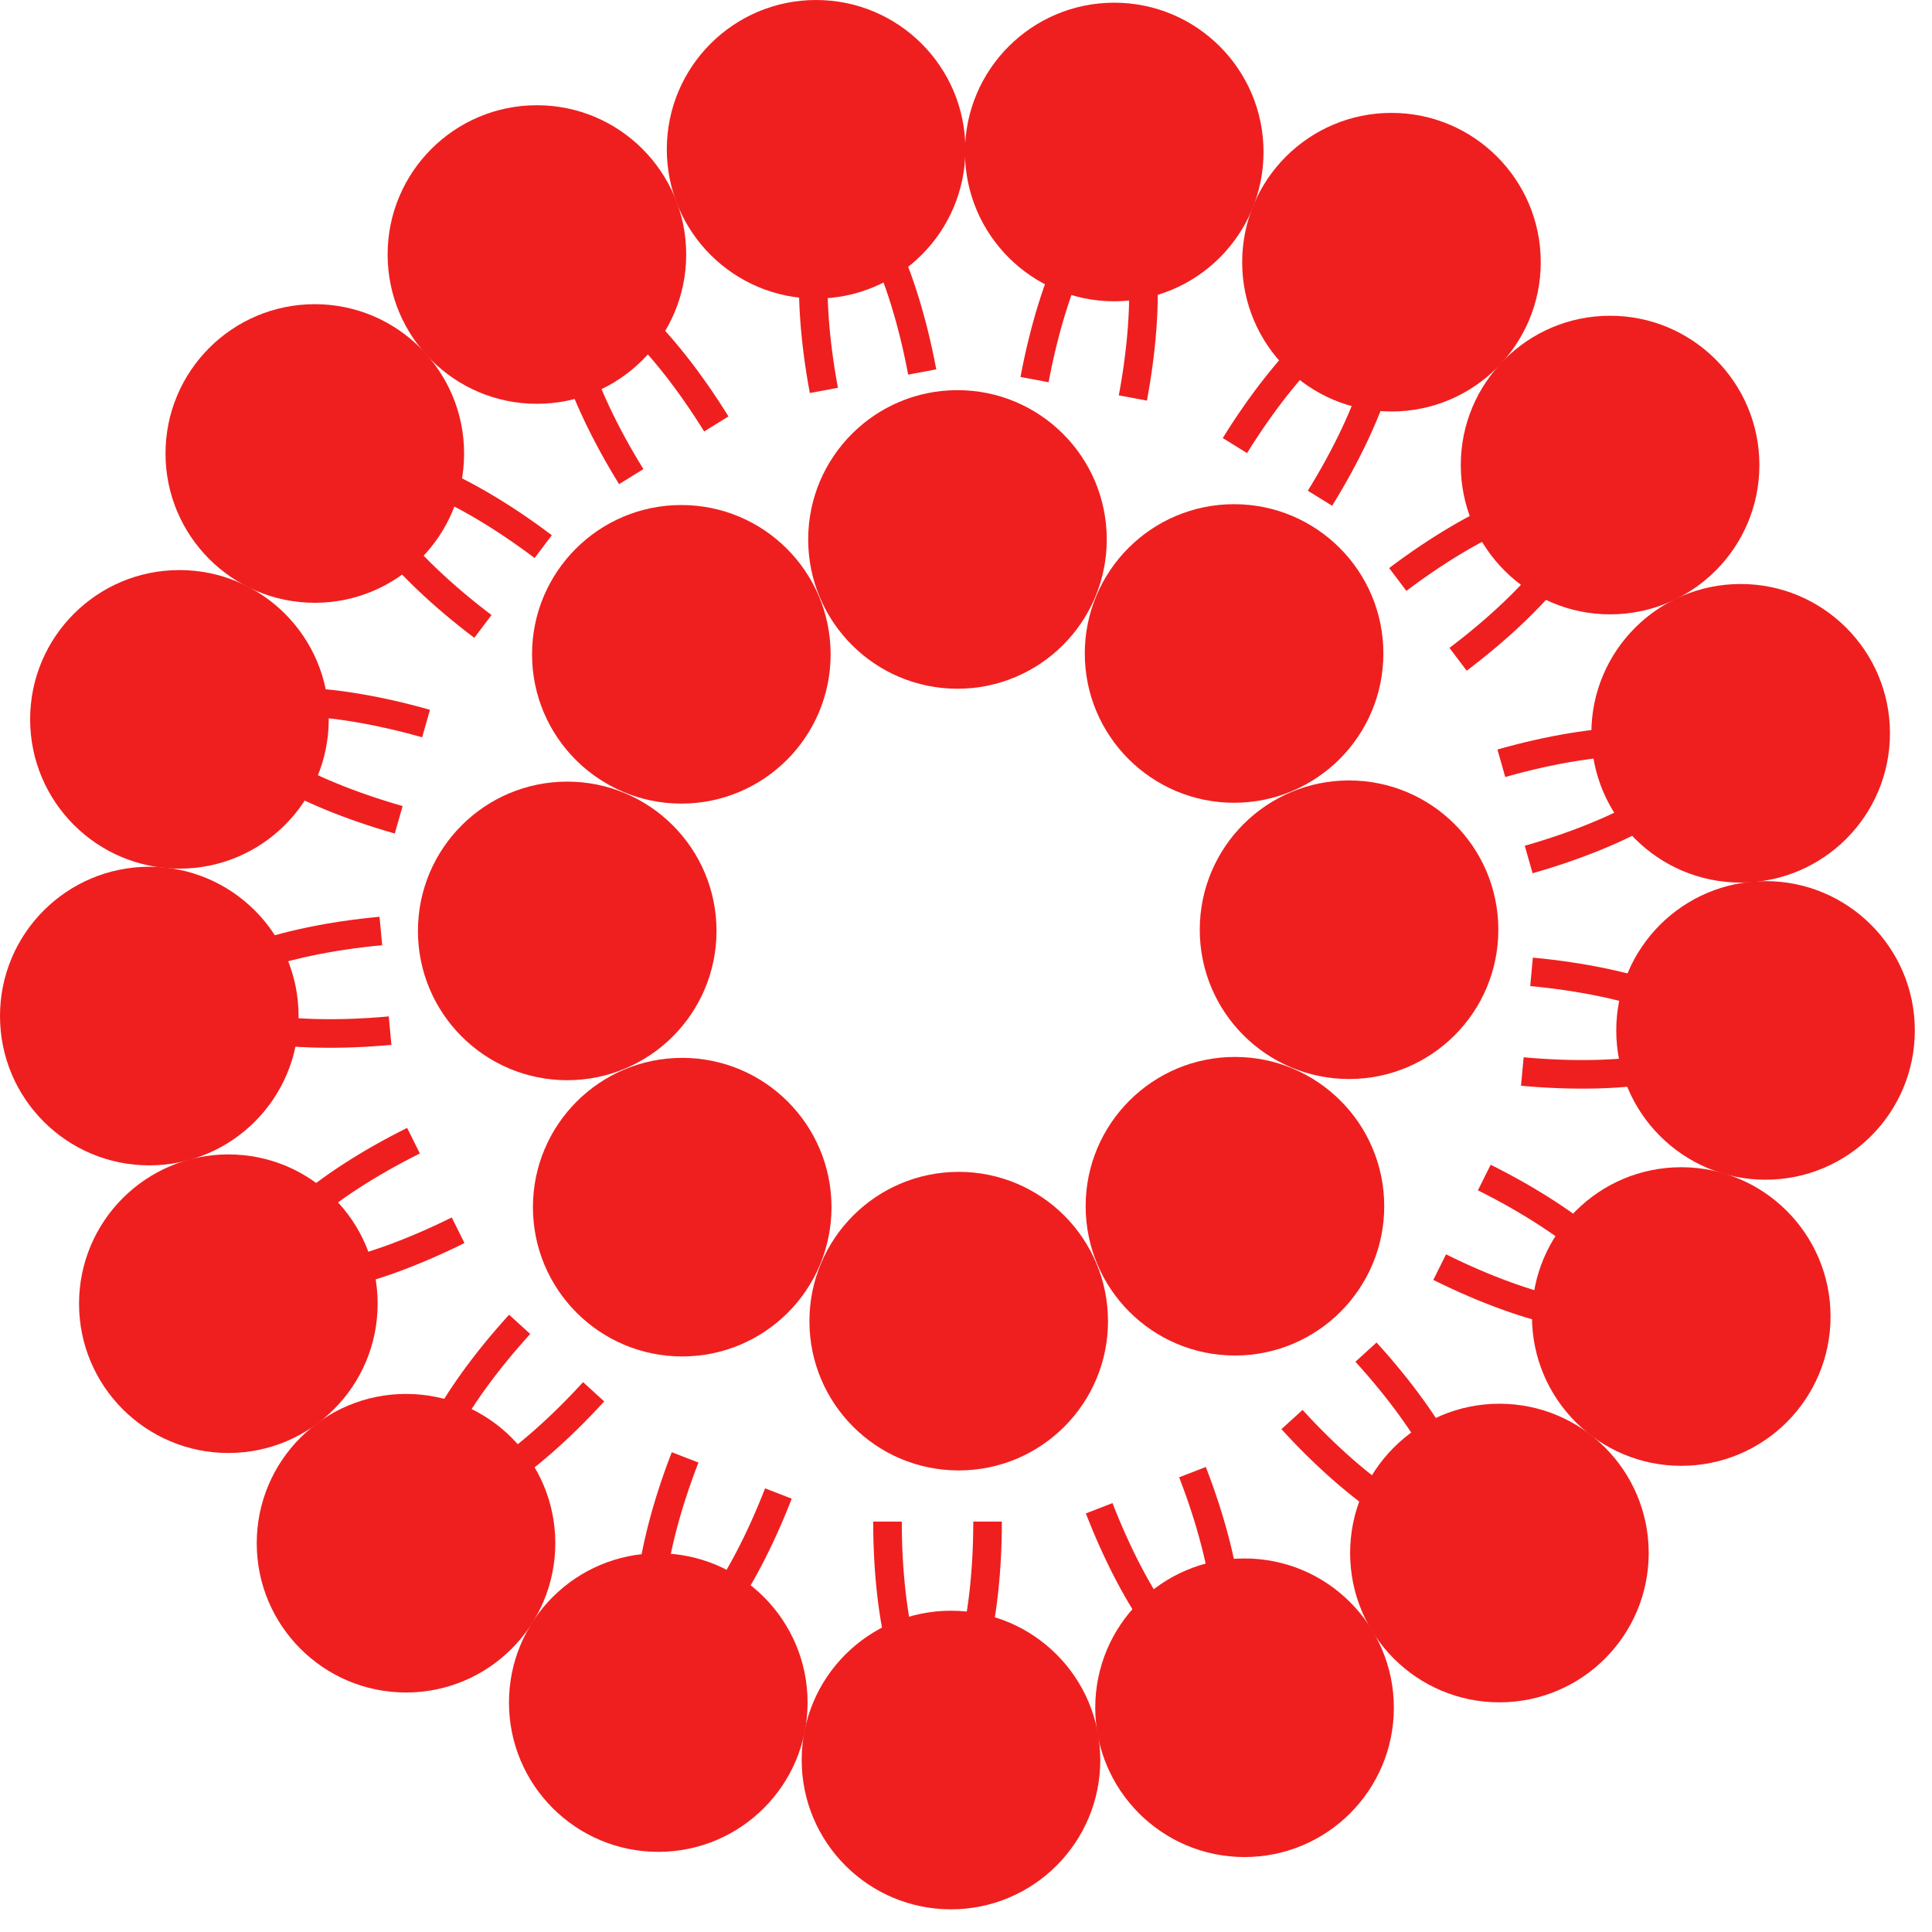 <svg width="79" height="79" viewBox="0 0 79 79" fill="none" xmlns="http://www.w3.org/2000/svg">
<path d="M38.886 78.073C42.258 78.073 44.991 75.34 44.991 71.968C44.991 68.597 42.258 65.863 38.886 65.863C35.514 65.863 32.781 68.597 32.781 71.968C32.781 75.34 35.514 78.073 38.886 78.073Z" fill="#EF1F1F"/>
<path d="M42.303 15.522C43.071 11.412 44.594 8.249 45.704 8.457C46.815 8.664 47.092 12.164 46.323 16.274" stroke="#EF1F1F" stroke-width="1.169" stroke-miterlimit="10"/>
<path d="M26.917 75.723C30.289 75.723 33.022 72.99 33.022 69.618C33.022 66.247 30.289 63.514 26.917 63.514C23.546 63.514 20.812 66.247 20.812 69.618C20.812 72.99 23.546 75.723 26.917 75.723Z" fill="#EF1F1F"/>
<path d="M50.496 18.22C52.696 14.665 55.26 12.266 56.221 12.86C57.182 13.454 56.176 16.819 53.974 20.373" stroke="#EF1F1F" stroke-width="1.169" stroke-miterlimit="10"/>
<path d="M16.603 69.207C19.974 69.207 22.707 66.474 22.707 63.103C22.707 59.731 19.974 56.998 16.603 56.998C13.231 56.998 10.498 59.731 10.498 63.103C10.498 66.474 13.231 69.207 16.603 69.207Z" fill="#EF1F1F"/>
<path d="M57.155 23.695C60.492 21.176 63.748 19.864 64.43 20.765C65.112 21.666 62.958 24.44 59.621 26.959" stroke="#EF1F1F" stroke-width="1.169" stroke-miterlimit="10"/>
<path d="M9.337 59.413C12.709 59.413 15.442 56.68 15.442 53.309C15.442 49.937 12.709 47.204 9.337 47.204C5.966 47.204 3.232 49.937 3.232 53.309C3.232 56.68 5.966 59.413 9.337 59.413Z" fill="#EF1F1F"/>
<path d="M61.39 31.21C65.41 30.066 68.921 30.019 69.23 31.106C69.539 32.193 66.53 34.002 62.508 35.145" stroke="#EF1F1F" stroke-width="1.169" stroke-miterlimit="10"/>
<path d="M6.105 47.652C9.476 47.652 12.209 44.919 12.209 41.547C12.209 38.176 9.476 35.442 6.105 35.442C2.733 35.442 0 38.176 0 41.547C0 44.919 2.733 47.652 6.105 47.652Z" fill="#EF1F1F"/>
<path d="M62.625 39.74C66.788 40.125 70.079 41.352 69.974 42.475C69.869 43.6 66.41 44.199 62.248 43.814" stroke="#EF1F1F" stroke-width="1.169" stroke-miterlimit="10"/>
<path d="M7.337 35.519C10.709 35.519 13.442 32.786 13.442 29.414C13.442 26.043 10.709 23.31 7.337 23.31C3.966 23.31 1.232 26.043 1.232 29.414C1.232 32.786 3.966 35.519 7.337 35.519Z" fill="#EF1F1F"/>
<path d="M60.693 48.15C64.435 50.014 67.061 52.345 66.557 53.356C66.052 54.366 62.611 53.676 58.869 51.813" stroke="#EF1F1F" stroke-width="1.169" stroke-miterlimit="10"/>
<path d="M12.872 24.648C16.244 24.648 18.977 21.915 18.977 18.543C18.977 15.172 16.244 12.438 12.872 12.438C9.501 12.438 6.768 15.172 6.768 18.543C6.768 21.915 9.501 24.648 12.872 24.648Z" fill="#EF1F1F"/>
<path d="M55.855 55.289C58.671 58.379 60.279 61.5 59.443 62.262C58.606 63.023 55.648 61.135 52.83 58.045" stroke="#EF1F1F" stroke-width="1.169" stroke-miterlimit="10"/>
<path d="M21.954 16.512C25.326 16.512 28.059 13.779 28.059 10.407C28.059 7.036 25.326 4.303 21.954 4.303C18.583 4.303 15.85 7.036 15.85 10.407C15.85 13.779 18.583 16.512 21.954 16.512Z" fill="#EF1F1F"/>
<path d="M48.761 60.196C50.271 64.094 50.641 67.585 49.589 67.993C48.535 68.402 46.458 65.573 44.946 61.673" stroke="#EF1F1F" stroke-width="1.169" stroke-miterlimit="10"/>
<path d="M33.37 12.209C36.742 12.209 39.475 9.476 39.475 6.105C39.475 2.733 36.742 0 33.37 0C29.999 0 27.266 2.733 27.266 6.105C27.266 9.476 29.999 12.209 33.37 12.209Z" fill="#EF1F1F"/>
<path d="M40.382 62.218C40.382 66.399 39.466 69.788 38.336 69.788C37.206 69.788 36.29 66.398 36.29 62.218" stroke="#EF1F1F" stroke-width="1.169" stroke-miterlimit="10"/>
<path d="M45.562 12.32C48.933 12.32 51.666 9.587 51.666 6.215C51.666 2.844 48.933 0.11 45.562 0.11C42.19 0.11 39.457 2.844 39.457 6.215C39.457 9.587 42.19 12.32 45.562 12.32Z" fill="#EF1F1F"/>
<path d="M31.829 61.07C30.319 64.967 28.24 67.798 27.186 67.39C26.132 66.982 26.502 63.491 28.014 59.593" stroke="#EF1F1F" stroke-width="1.169" stroke-miterlimit="10"/>
<path d="M56.898 16.826C60.269 16.826 63.002 14.092 63.002 10.721C63.002 7.349 60.269 4.616 56.898 4.616C53.526 4.616 50.793 7.349 50.793 10.721C50.793 14.092 53.526 16.826 56.898 16.826Z" fill="#EF1F1F"/>
<path d="M24.274 56.91C21.458 59.999 18.498 61.888 17.662 61.126C16.825 60.364 18.433 57.243 21.249 54.153" stroke="#EF1F1F" stroke-width="1.169" stroke-miterlimit="10"/>
<path d="M65.837 25.121C69.209 25.121 71.942 22.387 71.942 19.016C71.942 15.644 69.209 12.911 65.837 12.911C62.466 12.911 59.732 15.644 59.732 19.016C59.732 22.387 62.466 25.121 65.837 25.121Z" fill="#EF1F1F"/>
<path d="M18.732 50.305C14.99 52.168 11.547 52.858 11.044 51.848C10.541 50.837 13.166 48.506 16.908 46.643" stroke="#EF1F1F" stroke-width="1.169" stroke-miterlimit="10"/>
<path d="M71.176 36.089C74.547 36.089 77.281 33.356 77.281 29.985C77.281 26.613 74.547 23.88 71.176 23.88C67.805 23.88 65.071 26.613 65.071 29.985C65.071 33.356 67.805 36.089 71.176 36.089Z" fill="#EF1F1F"/>
<path d="M15.951 42.143C11.788 42.528 8.328 41.929 8.225 40.804C8.121 39.679 11.411 38.454 15.574 38.069" stroke="#EF1F1F" stroke-width="1.169" stroke-miterlimit="10"/>
<path d="M72.194 48.239C75.565 48.239 78.298 45.506 78.298 42.134C78.298 38.763 75.565 36.029 72.194 36.029C68.822 36.029 66.089 38.763 66.089 42.134C66.089 45.506 68.822 48.239 72.194 48.239Z" fill="#EF1F1F"/>
<path d="M16.303 33.522C12.283 32.377 9.273 30.57 9.581 29.483C9.89 28.396 13.401 28.442 17.422 29.587" stroke="#EF1F1F" stroke-width="1.169" stroke-miterlimit="10"/>
<path d="M68.747 59.938C72.119 59.938 74.852 57.205 74.852 53.833C74.852 50.462 72.119 47.728 68.747 47.728C65.376 47.728 62.643 50.462 62.643 53.833C62.643 57.205 65.376 59.938 68.747 59.938Z" fill="#EF1F1F"/>
<path d="M19.746 25.615C16.409 23.096 14.257 20.322 14.937 19.421C15.617 18.52 18.875 19.831 22.212 22.352" stroke="#EF1F1F" stroke-width="1.169" stroke-miterlimit="10"/>
<path d="M61.312 69.609C64.683 69.609 67.416 66.876 67.416 63.504C67.416 60.133 64.683 57.399 61.312 57.399C57.94 57.399 55.207 60.133 55.207 63.504C55.207 66.876 57.94 69.609 61.312 69.609Z" fill="#EF1F1F"/>
<path d="M25.812 19.489C23.612 15.934 22.606 12.571 23.565 11.975C24.526 11.381 27.088 13.78 29.29 17.335" stroke="#EF1F1F" stroke-width="1.169" stroke-miterlimit="10"/>
<path d="M50.89 75.935C54.261 75.935 56.995 73.202 56.995 69.83C56.995 66.459 54.261 63.726 50.89 63.726C47.518 63.726 44.785 66.459 44.785 69.83C44.785 73.202 47.518 75.935 50.89 75.935Z" fill="#EF1F1F"/>
<path d="M33.688 15.963C32.92 11.852 33.197 8.353 34.307 8.145C35.418 7.938 36.941 11.101 37.709 15.211" stroke="#EF1F1F" stroke-width="1.169" stroke-miterlimit="10"/>
<path d="M39.202 48.106C42.469 48.106 45.118 50.755 45.118 54.023C45.118 57.29 42.47 59.938 39.202 59.938C35.935 59.938 33.286 57.29 33.286 54.023C33.286 50.755 35.935 48.107 39.202 48.106Z" fill="#EF1F1F" stroke="#EF1F1F" stroke-width="0.377"/>
<path d="M27.895 43.445C31.163 43.445 33.811 46.094 33.812 49.361C33.812 52.629 31.163 55.277 27.895 55.277C24.628 55.277 21.98 52.629 21.98 49.361C21.98 46.094 24.628 43.445 27.895 43.445Z" fill="#EF1F1F" stroke="#EF1F1F" stroke-width="0.377"/>
<path d="M23.194 32.149C26.462 32.149 29.11 34.798 29.11 38.065C29.11 41.333 26.462 43.981 23.194 43.981C19.927 43.981 17.278 41.333 17.278 38.065C17.278 34.798 19.927 32.15 23.194 32.149Z" fill="#EF1F1F" stroke="#EF1F1F" stroke-width="0.377"/>
<path d="M27.86 20.839C31.128 20.839 33.776 23.488 33.776 26.755C33.776 30.022 31.128 32.671 27.86 32.671C24.593 32.671 21.944 30.022 21.944 26.755C21.945 23.488 24.593 20.839 27.86 20.839Z" fill="#EF1F1F" stroke="#EF1F1F" stroke-width="0.377"/>
<path d="M39.151 16.142C42.419 16.142 45.067 18.79 45.067 22.058C45.067 25.325 42.419 27.974 39.151 27.974C35.884 27.974 33.235 25.325 33.235 22.058C33.236 18.79 35.884 16.142 39.151 16.142Z" fill="#EF1F1F" stroke="#EF1F1F" stroke-width="0.377"/>
<path d="M50.462 20.805C53.729 20.805 56.378 23.453 56.378 26.721C56.378 29.988 53.729 32.637 50.462 32.637C47.195 32.637 44.546 29.988 44.546 26.721C44.546 23.453 47.195 20.805 50.462 20.805Z" fill="#EF1F1F" stroke="#EF1F1F" stroke-width="0.377"/>
<path d="M55.163 32.101C58.43 32.101 61.079 34.749 61.079 38.017C61.079 41.284 58.431 43.933 55.163 43.933C51.896 43.932 49.247 41.284 49.247 38.017C49.247 34.749 51.896 32.101 55.163 32.101Z" fill="#EF1F1F" stroke="#EF1F1F" stroke-width="0.377"/>
<path d="M50.497 43.407C53.764 43.407 56.413 46.056 56.413 49.323C56.413 52.591 53.764 55.239 50.497 55.239C47.23 55.239 44.581 52.591 44.581 49.323C44.581 46.056 47.23 43.407 50.497 43.407Z" fill="#EF1F1F" stroke="#EF1F1F" stroke-width="0.377"/>
</svg>
